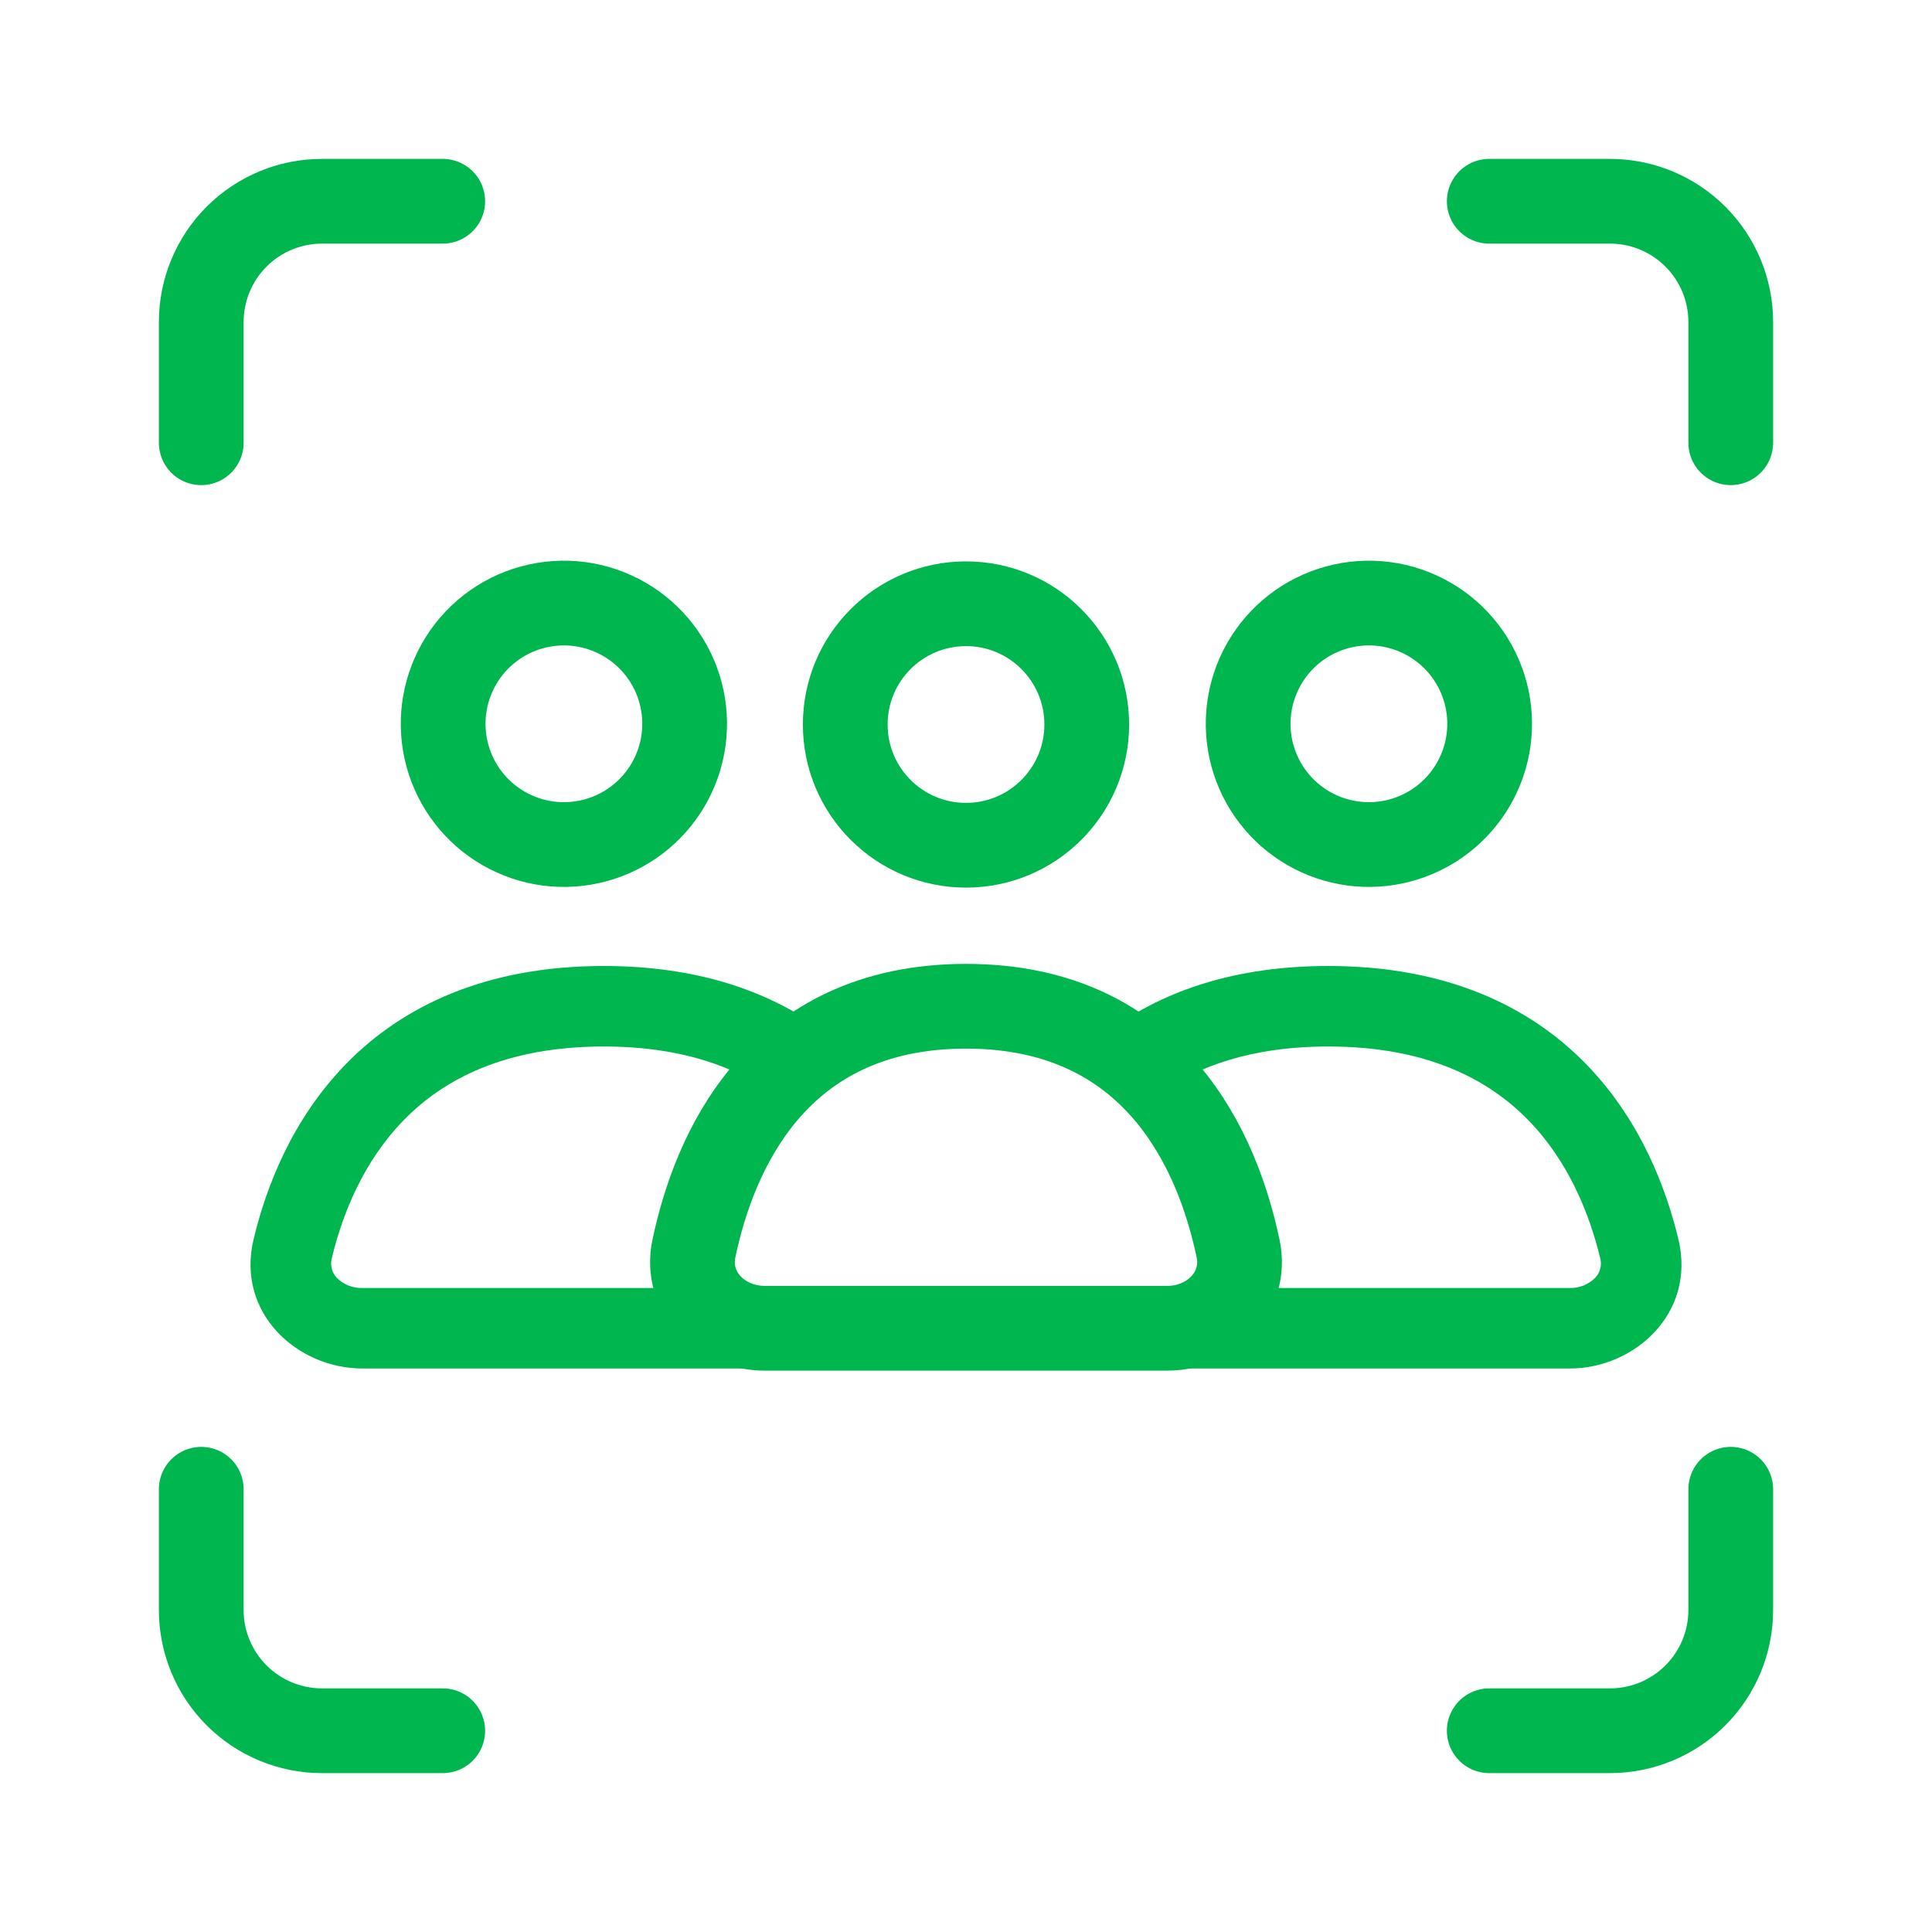 <svg xmlns="http://www.w3.org/2000/svg" width="114" height="114" viewBox="0 0 114 114" fill="none"><path d="M57 49.875C60.935 49.875 64.125 46.685 64.125 42.75C64.125 38.815 60.935 35.625 57 35.625C53.065 35.625 49.875 38.815 49.875 42.75C49.875 46.685 53.065 49.875 57 49.875Z" stroke="#00B64F" stroke-width="5" stroke-linecap="round"></path><path d="M74.58 39.187C75.044 38.371 75.665 37.654 76.408 37.078C77.151 36.502 78 36.079 78.907 35.833C79.814 35.587 80.76 35.522 81.692 35.643C82.624 35.764 83.522 36.069 84.336 36.539C85.15 37.008 85.863 37.635 86.433 38.381C87.004 39.127 87.422 39.979 87.662 40.888C87.902 41.796 87.96 42.743 87.833 43.674C87.706 44.605 87.395 45.502 86.92 46.312C85.969 47.935 84.414 49.116 82.595 49.597C80.776 50.078 78.84 49.82 77.211 48.879C75.582 47.939 74.39 46.392 73.897 44.576C73.404 42.76 73.65 40.823 74.58 39.187ZM27.08 39.187C27.544 38.371 28.165 37.654 28.908 37.078C29.651 36.502 30.5 36.079 31.407 35.833C32.313 35.587 33.26 35.522 34.192 35.643C35.124 35.764 36.022 36.069 36.836 36.539C37.65 37.008 38.363 37.635 38.933 38.381C39.504 39.127 39.922 39.979 40.162 40.888C40.402 41.796 40.46 42.743 40.333 43.674C40.206 44.605 39.895 45.502 39.42 46.312C38.468 47.935 36.914 49.116 35.095 49.597C33.276 50.078 31.34 49.82 29.711 48.879C28.081 47.939 26.89 46.392 26.397 44.576C25.904 42.76 26.15 40.823 27.08 39.187Z" stroke="#00B64F" stroke-width="5"></path><path d="M66.975 62.629L65.598 60.7L63.066 62.505L65.474 64.472L66.975 62.629ZM92.625 76H68.875V80.75H92.625V76ZM94.421 74.238C94.476 74.439 94.479 74.651 94.428 74.853C94.377 75.055 94.275 75.241 94.131 75.392C93.935 75.592 93.701 75.749 93.442 75.853C93.183 75.958 92.905 76.008 92.625 76V80.75C96.425 80.75 100.083 77.506 99.038 73.131L94.421 74.238ZM78.375 61.75C84.199 61.75 87.828 63.693 90.165 66.082C92.568 68.538 93.799 71.659 94.421 74.238L99.038 73.131C98.306 70.082 96.781 66.053 93.561 62.757C90.269 59.399 85.391 57 78.375 57V61.75ZM68.353 64.562C70.623 62.942 73.815 61.75 78.375 61.75V57C72.932 57 68.757 58.439 65.598 60.7L68.353 64.562ZM65.474 64.467C68.576 67.004 70.053 70.941 70.733 74.162L75.383 73.183C74.613 69.54 72.818 64.334 68.476 60.791L65.474 64.467ZM70.733 74.162C70.784 74.377 70.78 74.597 70.722 74.81C70.664 75.023 70.553 75.218 70.4 75.378C70.202 75.581 69.965 75.74 69.702 75.847C69.44 75.954 69.159 76.006 68.875 76V80.75C72.694 80.75 76.29 77.52 75.383 73.183L70.733 74.162ZM47.025 62.629L48.526 64.472L50.934 62.505L48.407 60.7L47.025 62.629ZM35.625 61.75C40.185 61.75 43.373 62.938 45.648 64.562L48.403 60.696C45.249 58.444 41.074 57 35.625 57V61.75ZM19.58 74.238C20.197 71.659 21.432 68.538 23.836 66.082C26.173 63.693 29.802 61.75 35.625 61.75V57C28.605 57 23.731 59.399 20.439 62.757C17.219 66.049 15.69 70.082 14.963 73.131L19.58 74.238ZM21.375 76C21.096 76.008 20.818 75.958 20.559 75.853C20.3 75.749 20.065 75.592 19.869 75.392C19.726 75.241 19.625 75.055 19.575 74.852C19.525 74.65 19.523 74.438 19.58 74.238L14.963 73.131C13.918 77.506 17.575 80.75 21.375 80.75V76ZM45.125 76H21.375V80.75H45.125V76ZM45.125 76C44.842 76.008 44.559 75.957 44.296 75.85C44.033 75.744 43.795 75.585 43.596 75.382C43.443 75.223 43.332 75.028 43.274 74.814C43.216 74.601 43.212 74.377 43.263 74.162L38.618 73.183C37.706 77.515 41.306 80.75 45.125 80.75V76ZM43.268 74.162C43.947 70.932 45.425 67.004 48.526 64.472L45.524 60.791C41.183 64.334 39.387 69.54 38.618 73.183L43.268 74.162Z" fill="#00B64F"></path><path d="M87.875 102.125H95C96.89 102.125 98.702 101.374 100.038 100.038C101.374 98.702 102.125 96.89 102.125 95V87.875M87.875 11.875H95C96.89 11.875 98.702 12.626 100.038 13.962C101.374 15.298 102.125 17.11 102.125 19V26.125M26.125 102.125H19C17.11 102.125 15.298 101.374 13.962 100.038C12.626 98.702 11.875 96.89 11.875 95V87.875M26.125 11.875H19C17.11 11.875 15.298 12.626 13.962 13.962C12.626 15.298 11.875 17.11 11.875 19V26.125M57 59.375C68.229 59.375 71.872 68.044 73.055 73.672C73.597 76.237 71.497 78.375 68.875 78.375H45.125C42.503 78.375 40.404 76.237 40.945 73.672C42.128 68.044 45.771 59.375 57 59.375Z" stroke="#00B64F" stroke-width="5" stroke-linecap="round"></path></svg>